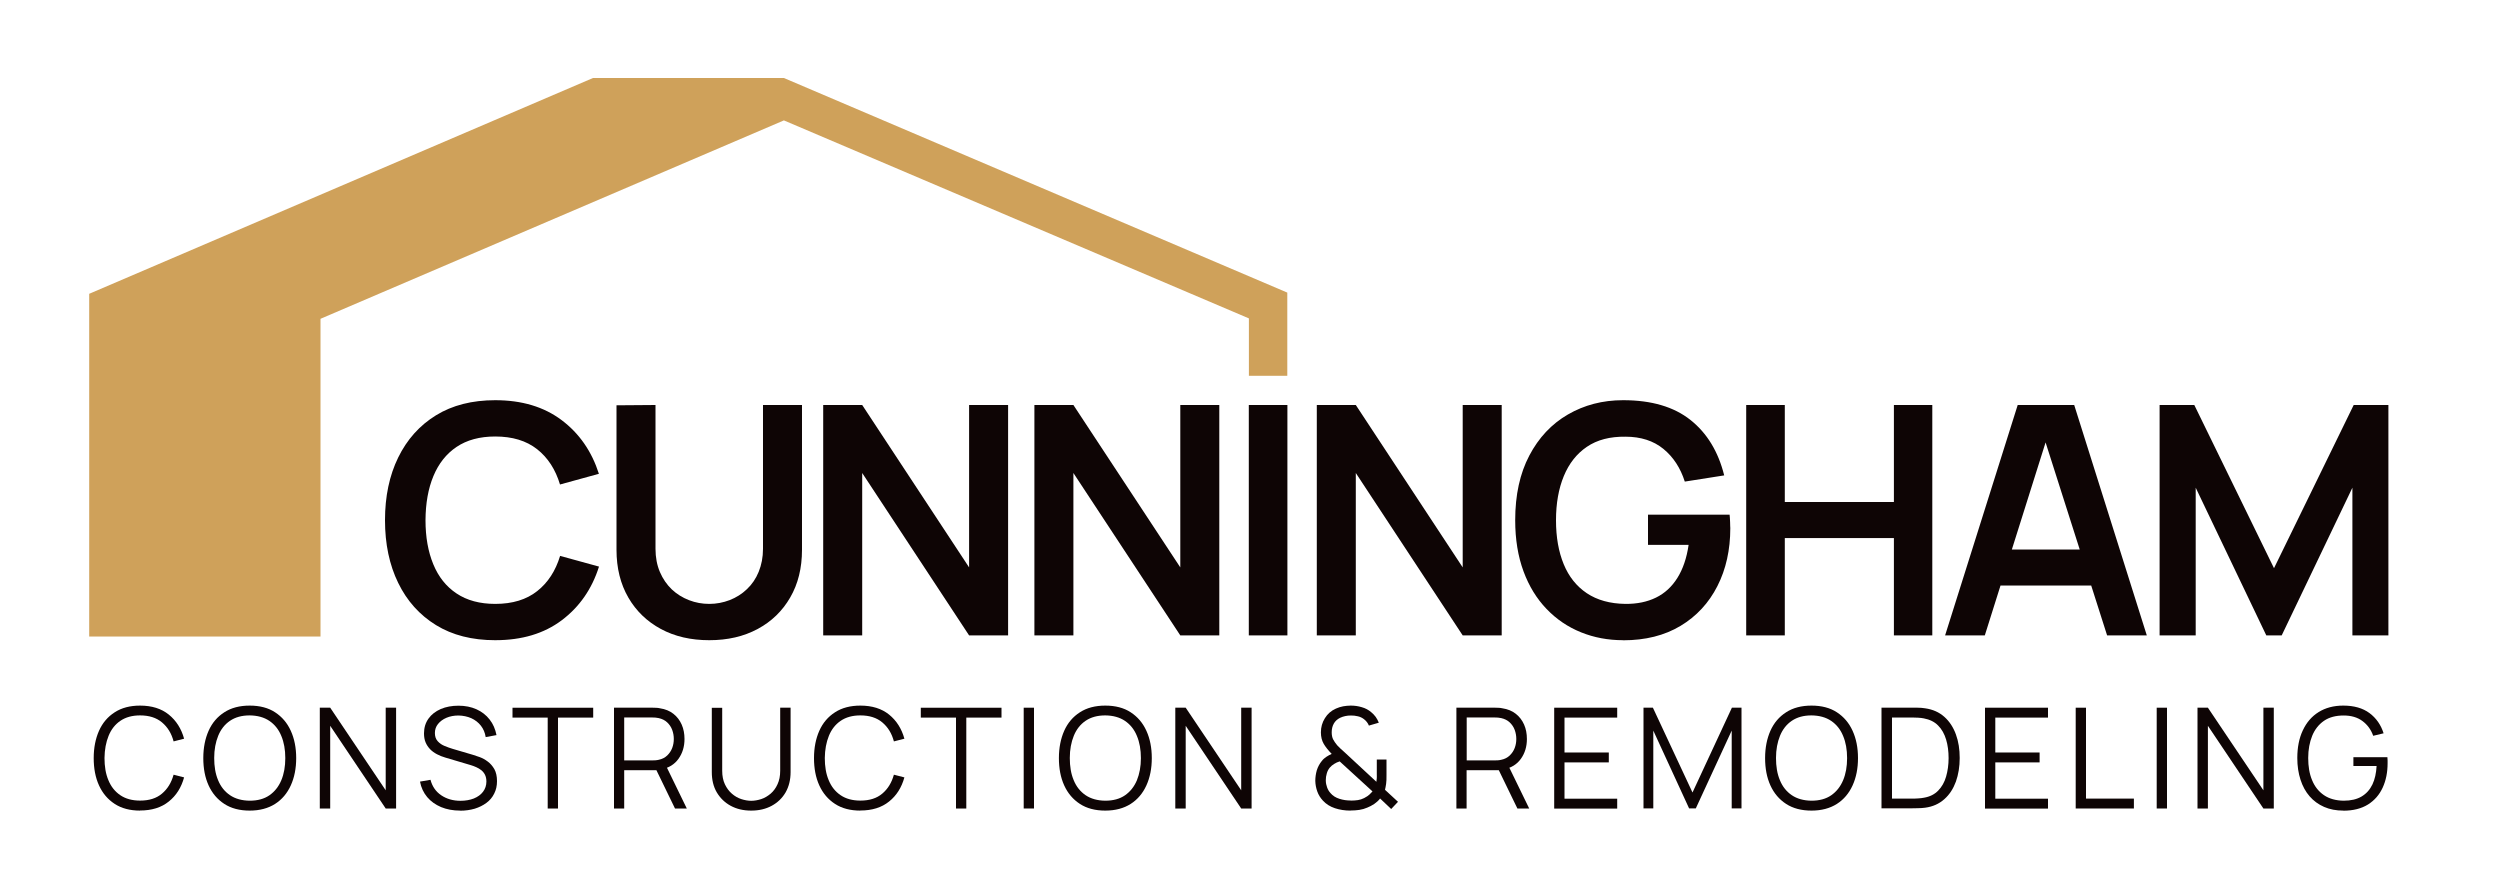 <?xml version="1.0" encoding="UTF-8"?>
<svg id="FINALS" xmlns="http://www.w3.org/2000/svg" viewBox="0 0 250 89.51">
  <defs>
    <style>
      .cls-1 {
        fill: #cfa15a;
      }

      .cls-2 {
        fill: #0e0505;
      }
    </style>
  </defs>
  <g>
    <path class="cls-2" d="M49.52,64.02c-2.3,0-4.28-.5-5.92-1.51-1.64-1.01-2.9-2.41-3.78-4.22-.88-1.8-1.32-3.89-1.32-6.27s.44-4.47,1.32-6.27c.88-1.8,2.14-3.21,3.78-4.22s3.62-1.51,5.92-1.51c2.66,0,4.87.66,6.64,1.99,1.77,1.33,3.01,3.12,3.73,5.37l-3.89,1.07c-.45-1.5-1.21-2.68-2.29-3.53s-2.47-1.27-4.19-1.27c-1.55,0-2.83.35-3.86,1.04s-1.8,1.67-2.32,2.92-.78,2.72-.79,4.41c0,1.69.26,3.15.78,4.41s1.29,2.23,2.33,2.92c1.03.69,2.32,1.04,3.87,1.04,1.72,0,3.12-.43,4.19-1.28,1.08-.85,1.84-2.03,2.29-3.52l3.89,1.07c-.71,2.25-1.96,4.04-3.73,5.37s-3.98,1.99-6.64,1.99h0Z"/>
    <path class="cls-2" d="M70.93,64.02c-1.83,0-3.45-.37-4.84-1.12-1.39-.75-2.48-1.8-3.26-3.15s-1.18-2.94-1.18-4.77v-14.45l3.9-.03v14.38c0,.86.15,1.64.44,2.32s.69,1.26,1.19,1.74c.5.47,1.08.83,1.73,1.08s1.32.37,2.02.37,1.39-.13,2.04-.38c.64-.25,1.22-.61,1.72-1.09.5-.47.9-1.05,1.18-1.74s.43-1.45.43-2.3v-14.38h3.9v14.48c0,1.82-.39,3.41-1.18,4.77-.78,1.35-1.87,2.41-3.26,3.15-1.39.75-3,1.12-4.84,1.12h.01Z"/>
    <path class="cls-2" d="M82.32,63.54v-23.04h3.9l10.69,16.24v-16.24h3.9v23.04h-3.9l-10.69-16.24v16.24h-3.9Z"/>
    <path class="cls-2" d="M103.44,63.54v-23.04h3.9l10.69,16.24v-16.24h3.9v23.04h-3.9l-10.69-16.24v16.24h-3.9Z"/>
    <path class="cls-2" d="M124.88,63.54v-23.04h3.86v23.04s-3.86,0-3.86,0Z"/>
    <path class="cls-2" d="M131.68,63.54v-23.04h3.9l10.69,16.24v-16.24h3.9v23.04h-3.9l-10.69-16.24v16.24h-3.9Z"/>
    <path class="cls-2" d="M162.3,64.02c-1.49,0-2.89-.26-4.2-.79s-2.45-1.3-3.44-2.33-1.76-2.28-2.31-3.77-.83-3.19-.83-5.11c0-2.52.47-4.67,1.41-6.46s2.22-3.16,3.86-4.11,3.47-1.43,5.52-1.43c2.84,0,5.08.66,6.74,1.98s2.78,3.17,3.37,5.54l-3.94.62c-.44-1.37-1.15-2.46-2.14-3.27s-2.26-1.22-3.79-1.22c-1.55-.02-2.83.31-3.86,1.01-1.02.69-1.79,1.67-2.31,2.93s-.78,2.73-.78,4.42.26,3.15.77,4.39c.51,1.24,1.28,2.21,2.31,2.9s2.32,1.05,3.86,1.07c1.16.01,2.18-.2,3.06-.63s1.59-1.09,2.14-1.97c.55-.88.93-1.98,1.12-3.3h-4.06v-3.02h8.16c.02.17.04.42.05.75,0,.33.02.53.02.59,0,2.18-.43,4.11-1.29,5.8s-2.09,3.02-3.69,3.98c-1.6.96-3.51,1.44-5.74,1.44h-.01Z"/>
    <path class="cls-2" d="M174.62,63.54v-23.04h3.86v9.7h10.91v-9.7h3.84v23.04h-3.84v-9.73h-10.91v9.73s-3.86,0-3.86,0Z"/>
    <path class="cls-2" d="M194.51,63.54l7.26-23.04h5.65l7.26,23.04h-3.97l-6.59-20.67h.87l-6.51,20.67h-3.97,0ZM198.56,58.55v-3.6h12.1v3.6h-12.1Z"/>
    <path class="cls-2" d="M215.96,63.54v-23.04h3.47l7.97,16.32,7.97-16.32h3.47v23.04h-3.6v-14.77l-7.07,14.77h-1.54l-7.06-14.77v14.77h-3.62,0Z"/>
  </g>
  <g>
    <path class="cls-2" d="M14.01,81.06c-1,0-1.85-.22-2.54-.67s-1.21-1.06-1.57-1.85-.53-1.7-.53-2.73.18-1.94.53-2.73.88-1.41,1.57-1.85c.69-.45,1.54-.67,2.54-.67,1.17,0,2.13.3,2.87.9.74.6,1.25,1.4,1.53,2.41l-1.05.27c-.21-.8-.6-1.43-1.16-1.9s-1.29-.7-2.19-.7c-.79,0-1.44.18-1.97.54s-.92.86-1.18,1.5-.4,1.38-.41,2.22c0,.84.12,1.58.39,2.22.26.64.66,1.14,1.19,1.5.53.36,1.19.54,1.98.54.91,0,1.64-.23,2.19-.7.56-.47.94-1.1,1.16-1.89l1.05.27c-.28,1.01-.78,1.81-1.53,2.41-.74.6-1.7.9-2.87.9h0Z"/>
    <path class="cls-2" d="M24.97,81.06c-1,0-1.85-.22-2.54-.67-.69-.45-1.21-1.06-1.57-1.85s-.53-1.7-.53-2.73.18-1.94.53-2.73.88-1.41,1.57-1.85c.69-.45,1.54-.67,2.54-.67s1.86.22,2.54.67c.69.45,1.21,1.06,1.57,1.85s.54,1.7.54,2.73-.18,1.94-.54,2.73-.88,1.41-1.57,1.85-1.54.67-2.54.67ZM24.97,80.07c.79,0,1.45-.18,1.97-.54s.92-.86,1.19-1.5.4-1.38.4-2.22-.13-1.58-.4-2.22c-.26-.64-.66-1.14-1.19-1.5s-1.19-.54-1.97-.55c-.79,0-1.44.18-1.97.54s-.92.86-1.18,1.5-.4,1.38-.4,2.22.12,1.58.39,2.22c.26.64.66,1.14,1.19,1.5s1.19.54,1.97.55Z"/>
    <path class="cls-2" d="M31.98,80.85v-10.08h1.04l5.55,8.26v-8.26h1.04v10.08h-1.04l-5.55-8.27v8.27s-1.04,0-1.04,0Z"/>
    <path class="cls-2" d="M46.01,81.06c-.71,0-1.34-.12-1.9-.35-.56-.24-1.03-.57-1.39-1s-.61-.95-.72-1.55l1.05-.18c.17.65.52,1.17,1.06,1.54s1.19.56,1.94.56c.49,0,.94-.08,1.33-.23.39-.16.7-.38.92-.67.22-.29.34-.63.34-1.03,0-.26-.05-.48-.14-.67-.09-.18-.22-.34-.37-.46-.15-.12-.32-.22-.5-.3s-.36-.15-.53-.2l-2.56-.76c-.31-.09-.59-.2-.85-.34s-.49-.3-.68-.5-.34-.42-.45-.68-.16-.56-.16-.9c0-.57.15-1.06.45-1.48.3-.42.71-.73,1.23-.96.52-.22,1.11-.33,1.77-.33s1.27.12,1.8.36.97.58,1.31,1.02c.35.44.57.96.69,1.56l-1.08.2c-.07-.44-.23-.82-.48-1.14s-.57-.57-.96-.75c-.39-.17-.82-.26-1.28-.27-.45,0-.86.08-1.21.23s-.63.36-.84.62-.31.56-.31.9.09.61.28.82.42.37.7.48c.28.12.55.21.81.29l1.97.58c.21.06.45.14.72.24s.55.25.81.45c.26.19.48.45.66.76.17.31.26.71.26,1.19s-.09.88-.28,1.25c-.18.37-.44.68-.78.93s-.72.44-1.17.58c-.45.13-.93.2-1.46.2h0Z"/>
    <path class="cls-2" d="M54.77,80.85v-9.09h-3.52v-.99h8.07v.99h-3.52v9.09s-1.03,0-1.03,0Z"/>
    <path class="cls-2" d="M61.4,80.85v-10.08h3.89c.1,0,.21,0,.33.01.12,0,.25.02.38.05.53.08.97.26,1.34.55.37.29.64.65.83,1.08s.28.91.28,1.44c0,.76-.2,1.42-.6,1.98-.4.56-.97.91-1.72,1.06l-.36.08h-3.35v3.83h-1.03.01ZM62.42,76.04h2.83c.08,0,.18,0,.29-.01.11,0,.22-.03.33-.05.35-.07.63-.22.85-.43s.39-.46.5-.75.16-.59.16-.9-.05-.61-.16-.91-.28-.54-.5-.75-.5-.35-.85-.43c-.11-.02-.22-.04-.33-.05-.11,0-.21-.01-.29-.01h-2.83v4.28h0ZM67.5,80.85l-1.99-4.1.99-.38,2.18,4.48s-1.18,0-1.18,0Z"/>
    <path class="cls-2" d="M75.11,81.06c-.77,0-1.45-.16-2.04-.48-.59-.32-1.05-.77-1.39-1.34s-.5-1.26-.5-2.03v-6.43h1.04v6.3c0,.52.09.97.27,1.35s.41.69.7.94.6.43.94.54.67.17.99.17.66-.06,1-.17.65-.3.94-.54c.29-.25.52-.56.69-.94.18-.38.27-.83.27-1.35v-6.31h1.04v6.44c0,.77-.17,1.45-.5,2.03-.34.58-.8,1.02-1.39,1.34s-1.27.48-2.04.48h-.02Z"/>
    <path class="cls-2" d="M86.04,81.06c-1,0-1.85-.22-2.54-.67s-1.21-1.06-1.57-1.85-.53-1.7-.53-2.73.18-1.94.53-2.73.88-1.41,1.57-1.85c.69-.45,1.54-.67,2.54-.67,1.17,0,2.13.3,2.87.9.74.6,1.25,1.4,1.53,2.41l-1.05.27c-.21-.8-.6-1.43-1.16-1.9s-1.29-.7-2.19-.7c-.79,0-1.44.18-1.97.54s-.92.86-1.18,1.5-.4,1.38-.41,2.22c0,.84.12,1.58.39,2.22.26.64.66,1.14,1.19,1.5s1.19.54,1.98.54c.91,0,1.64-.23,2.19-.7.56-.47.94-1.1,1.16-1.89l1.05.27c-.28,1.01-.78,1.81-1.53,2.41-.74.6-1.7.9-2.87.9h0Z"/>
    <path class="cls-2" d="M95.6,80.85v-9.09h-3.52v-.99h8.07v.99h-3.52v9.09s-1.03,0-1.03,0Z"/>
    <path class="cls-2" d="M102.37,80.85v-10.08h1.03v10.08h-1.03Z"/>
    <path class="cls-2" d="M110.53,81.06c-1,0-1.85-.22-2.54-.67s-1.21-1.06-1.57-1.85-.53-1.7-.53-2.73.18-1.94.53-2.73.88-1.41,1.57-1.85c.69-.45,1.54-.67,2.54-.67s1.86.22,2.54.67c.69.45,1.21,1.06,1.57,1.85s.54,1.7.54,2.73-.18,1.94-.54,2.73-.88,1.41-1.57,1.85-1.54.67-2.54.67ZM110.53,80.07c.79,0,1.45-.18,1.97-.54s.92-.86,1.19-1.5c.26-.64.4-1.38.4-2.22s-.13-1.58-.4-2.22c-.26-.64-.66-1.14-1.19-1.5s-1.19-.54-1.97-.55c-.79,0-1.44.18-1.97.54s-.92.86-1.18,1.5-.4,1.38-.4,2.22.12,1.58.39,2.22c.26.64.66,1.14,1.19,1.5s1.19.54,1.97.55Z"/>
    <path class="cls-2" d="M117.53,80.85v-10.08h1.04l5.55,8.26v-8.26h1.04v10.08h-1.04l-5.55-8.27v8.27s-1.04,0-1.04,0Z"/>
    <path class="cls-2" d="M135.05,81.06c-.56,0-1.08-.08-1.56-.24-.48-.16-.88-.41-1.2-.76-.25-.27-.44-.57-.56-.91-.12-.33-.19-.69-.2-1.06,0-.35.05-.71.15-1.06.11-.35.28-.66.5-.93.13-.17.29-.31.46-.42s.35-.21.53-.29c-.35-.36-.62-.7-.8-1.01-.18-.31-.28-.69-.28-1.14,0-.52.13-.99.4-1.42.26-.43.63-.75,1.1-.96.24-.11.48-.18.73-.23.25-.04.5-.07.75-.07.38,0,.75.05,1.11.16.36.1.67.27.93.49.17.14.32.29.46.48.13.18.23.38.31.58l-.99.29c-.1-.25-.26-.46-.49-.64-.18-.14-.38-.24-.61-.29-.23-.06-.46-.08-.7-.08-.4,0-.76.08-1.08.23-.28.14-.49.33-.63.58s-.21.54-.21.87c0,.29.05.52.14.7s.23.38.41.6c.1.11.22.23.34.34.13.11.25.23.39.35l3.19,2.96c.02-.13.03-.26.04-.38s0-.25,0-.37v-1.48h.97v1.55c0,.37,0,.67-.04.9s-.07.43-.11.58l1.3,1.2-.68.72-1.11-1.05c-.15.2-.35.38-.58.54-.24.16-.47.28-.7.37-.25.11-.52.19-.8.23s-.56.06-.85.06h-.03ZM135.07,80.06c.27,0,.51-.02.72-.05s.42-.1.62-.2c.25-.13.43-.25.55-.37s.22-.22.29-.3l-3.28-3c-.2.06-.38.14-.55.25-.17.1-.32.23-.44.37-.14.17-.24.36-.3.58-.07.22-.1.45-.1.69,0,.26.05.49.13.71s.19.41.35.58c.22.26.51.44.88.56.37.12.74.17,1.12.17h.01Z"/>
    <path class="cls-2" d="M145.64,80.85v-10.08h3.89c.1,0,.21,0,.33.01.12,0,.25.02.38.05.53.08.97.26,1.34.55s.64.65.83,1.08.28.91.28,1.44c0,.76-.2,1.42-.6,1.98-.4.56-.97.91-1.72,1.06l-.36.08h-3.35v3.83h-1.03.01ZM146.67,76.04h2.83c.08,0,.18,0,.29-.01.11,0,.22-.03.33-.05.35-.07.63-.22.85-.43s.39-.46.5-.75.16-.59.16-.9-.05-.61-.16-.91-.28-.54-.5-.75-.5-.35-.85-.43c-.11-.02-.22-.04-.33-.05-.11,0-.21-.01-.29-.01h-2.83v4.28h0ZM151.74,80.85l-1.99-4.1.99-.38,2.18,4.48s-1.18,0-1.18,0Z"/>
    <path class="cls-2" d="M155.42,80.85v-10.08h6.3v.99h-5.27v3.49h4.43v.99h-4.43v3.63h5.27v.99h-6.3Z"/>
    <path class="cls-2" d="M164.35,80.85v-10.08h.94l3.96,8.48,3.94-8.48h.96v10.07h-.98v-7.78l-3.59,7.78h-.67l-3.58-7.78v7.78h-.99,0Z"/>
    <path class="cls-2" d="M181.15,81.06c-1,0-1.85-.22-2.54-.67-.69-.45-1.21-1.06-1.57-1.85s-.53-1.7-.53-2.73.18-1.94.53-2.73.88-1.41,1.57-1.85c.69-.45,1.54-.67,2.54-.67s1.86.22,2.54.67c.69.45,1.21,1.06,1.57,1.85s.54,1.7.54,2.73-.18,1.94-.54,2.73-.88,1.41-1.57,1.85-1.54.67-2.54.67ZM181.15,80.07c.79,0,1.45-.18,1.97-.54s.92-.86,1.19-1.5.4-1.38.4-2.22-.13-1.58-.4-2.22c-.26-.64-.66-1.14-1.19-1.5s-1.19-.54-1.97-.55c-.79,0-1.44.18-1.97.54s-.92.86-1.18,1.5-.4,1.38-.4,2.22.12,1.58.39,2.22c.26.64.66,1.14,1.19,1.5s1.19.54,1.97.55h0Z"/>
    <path class="cls-2" d="M188.15,80.85v-10.08h3.61c.26,0,.51.02.75.06.77.11,1.4.39,1.92.85s.9,1.05,1.16,1.76.38,1.5.38,2.36-.13,1.65-.38,2.36c-.26.71-.64,1.3-1.16,1.76s-1.15.75-1.92.85c-.23.03-.48.05-.75.05s-.45.01-.55.01h-3.06v.02ZM189.21,79.86h2c.19,0,.4,0,.62-.02s.41-.03.57-.07c.59-.1,1.06-.34,1.42-.71s.63-.84.79-1.4.25-1.18.25-1.85-.08-1.3-.25-1.86-.43-1.03-.8-1.4c-.36-.37-.84-.6-1.42-.71-.16-.03-.35-.06-.58-.07s-.43-.02-.61-.02h-2v8.11h.01Z"/>
    <path class="cls-2" d="M198.5,80.85v-10.08h6.3v.99h-5.27v3.49h4.43v.99h-4.43v3.63h5.27v.99h-6.3Z"/>
    <path class="cls-2" d="M207.57,80.85v-10.08h1.03v9.09h4.79v.99h-5.82,0Z"/>
    <path class="cls-2" d="M215.67,80.85v-10.08h1.03v10.08h-1.03Z"/>
    <path class="cls-2" d="M219.75,80.85v-10.08h1.04l5.55,8.26v-8.26h1.04v10.08h-1.04l-5.55-8.27v8.27s-1.04,0-1.04,0Z"/>
    <path class="cls-2" d="M234.33,81.06c-.71,0-1.35-.12-1.92-.37-.57-.25-1.05-.6-1.45-1.06s-.7-1.01-.91-1.66-.32-1.37-.32-2.17c0-1.05.18-1.98.55-2.76.37-.79.89-1.4,1.58-1.83s1.51-.65,2.47-.65c1.07,0,1.95.25,2.62.75s1.14,1.17,1.41,2.02l-1.04.25c-.22-.62-.58-1.11-1.08-1.48s-1.13-.55-1.87-.55c-.79,0-1.44.17-1.97.53-.52.36-.92.86-1.18,1.5s-.4,1.38-.4,2.22.12,1.58.39,2.22c.26.64.66,1.14,1.19,1.5s1.19.54,1.97.55c.72,0,1.32-.14,1.79-.42.47-.28.83-.68,1.08-1.2s.38-1.14.42-1.85h-2.32v-.88h3.4c0,.11.02.22.02.34v.26c0,.91-.16,1.72-.49,2.44s-.82,1.28-1.47,1.69c-.66.41-1.48.62-2.47.62h0Z"/>
  </g>
  <polygon class="cls-1" points="78.39 7.8 59.3 7.8 8.92 29.38 8.92 63.65 32.05 63.65 32.05 31.88 78.39 12.04 124.89 31.84 124.89 37.58 128.73 37.58 128.73 29.26 78.39 7.8"/>
</svg>